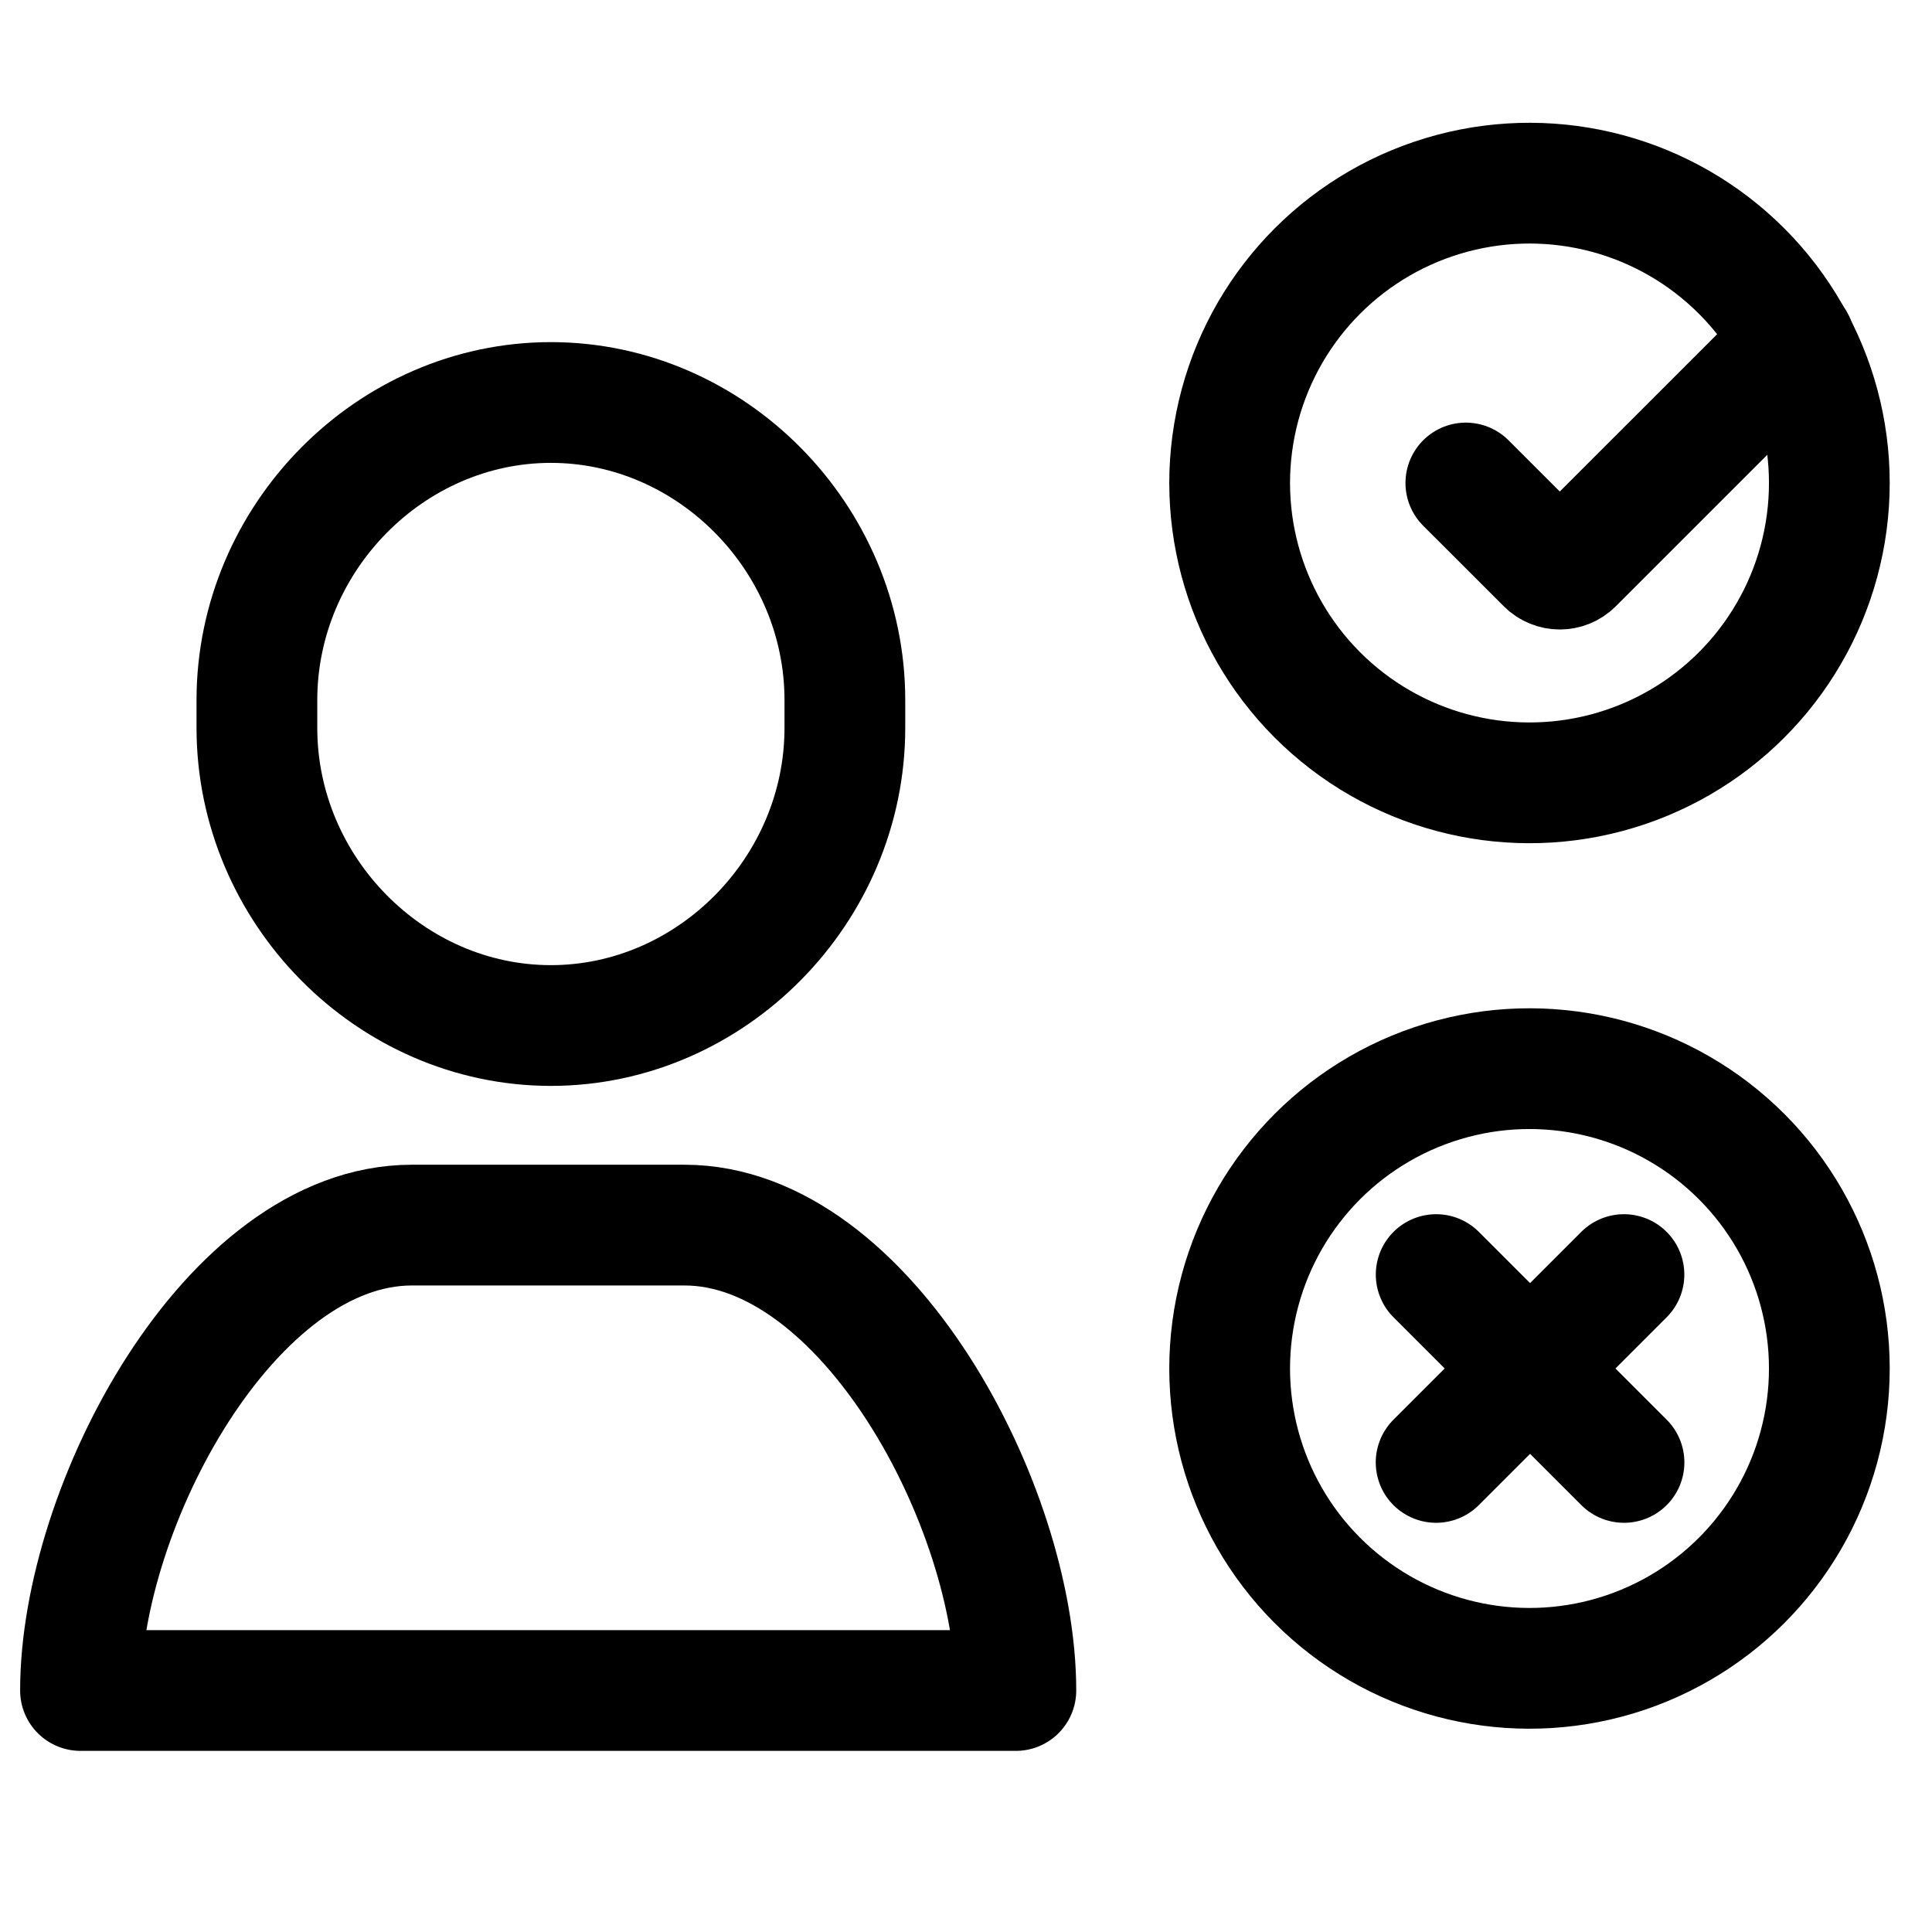 <svg width="36" height="36" viewBox="0 0 36 36" fill="none" xmlns="http://www.w3.org/2000/svg">
<circle cx="28.5" cy="9" r="5.587" transform="rotate(11.312 28.5 9)" stroke="black" stroke-width="2.25"/>
<path d="M27.314 9L28.817 10.502C28.954 10.639 29.175 10.639 29.312 10.502L33.44 6.375" stroke="black" stroke-width="2.25" stroke-linecap="round"/>
<circle cx="28.5" cy="25.5" r="5.587" transform="rotate(11.312 28.5 25.5)" stroke="black" stroke-width="2.25"/>
<path d="M30.26 23.75L26.76 27.25" stroke="black" stroke-width="2.25" stroke-linecap="round"/>
<path d="M26.761 23.75L30.261 27.25" stroke="black" stroke-width="2.25" stroke-linecap="round"/>
<path d="M10.265 19.109C7.277 19.109 4.787 16.588 4.787 13.563V13.046C4.787 10.021 7.277 7.5 10.265 7.5C13.253 7.5 15.743 10.021 15.743 13.046V13.563C15.743 16.588 13.253 19.109 10.265 19.109Z" stroke="black" stroke-width="2.25" stroke-miterlimit="10" stroke-linecap="round" stroke-linejoin="round"/>
<path d="M18.929 31.5C18.929 28.071 16.141 22.828 12.754 22.828H7.675C4.289 22.828 1.5 28.071 1.5 31.5H18.929Z" stroke="black" stroke-width="2.25" stroke-miterlimit="10" stroke-linecap="round" stroke-linejoin="round"/>
</svg>
